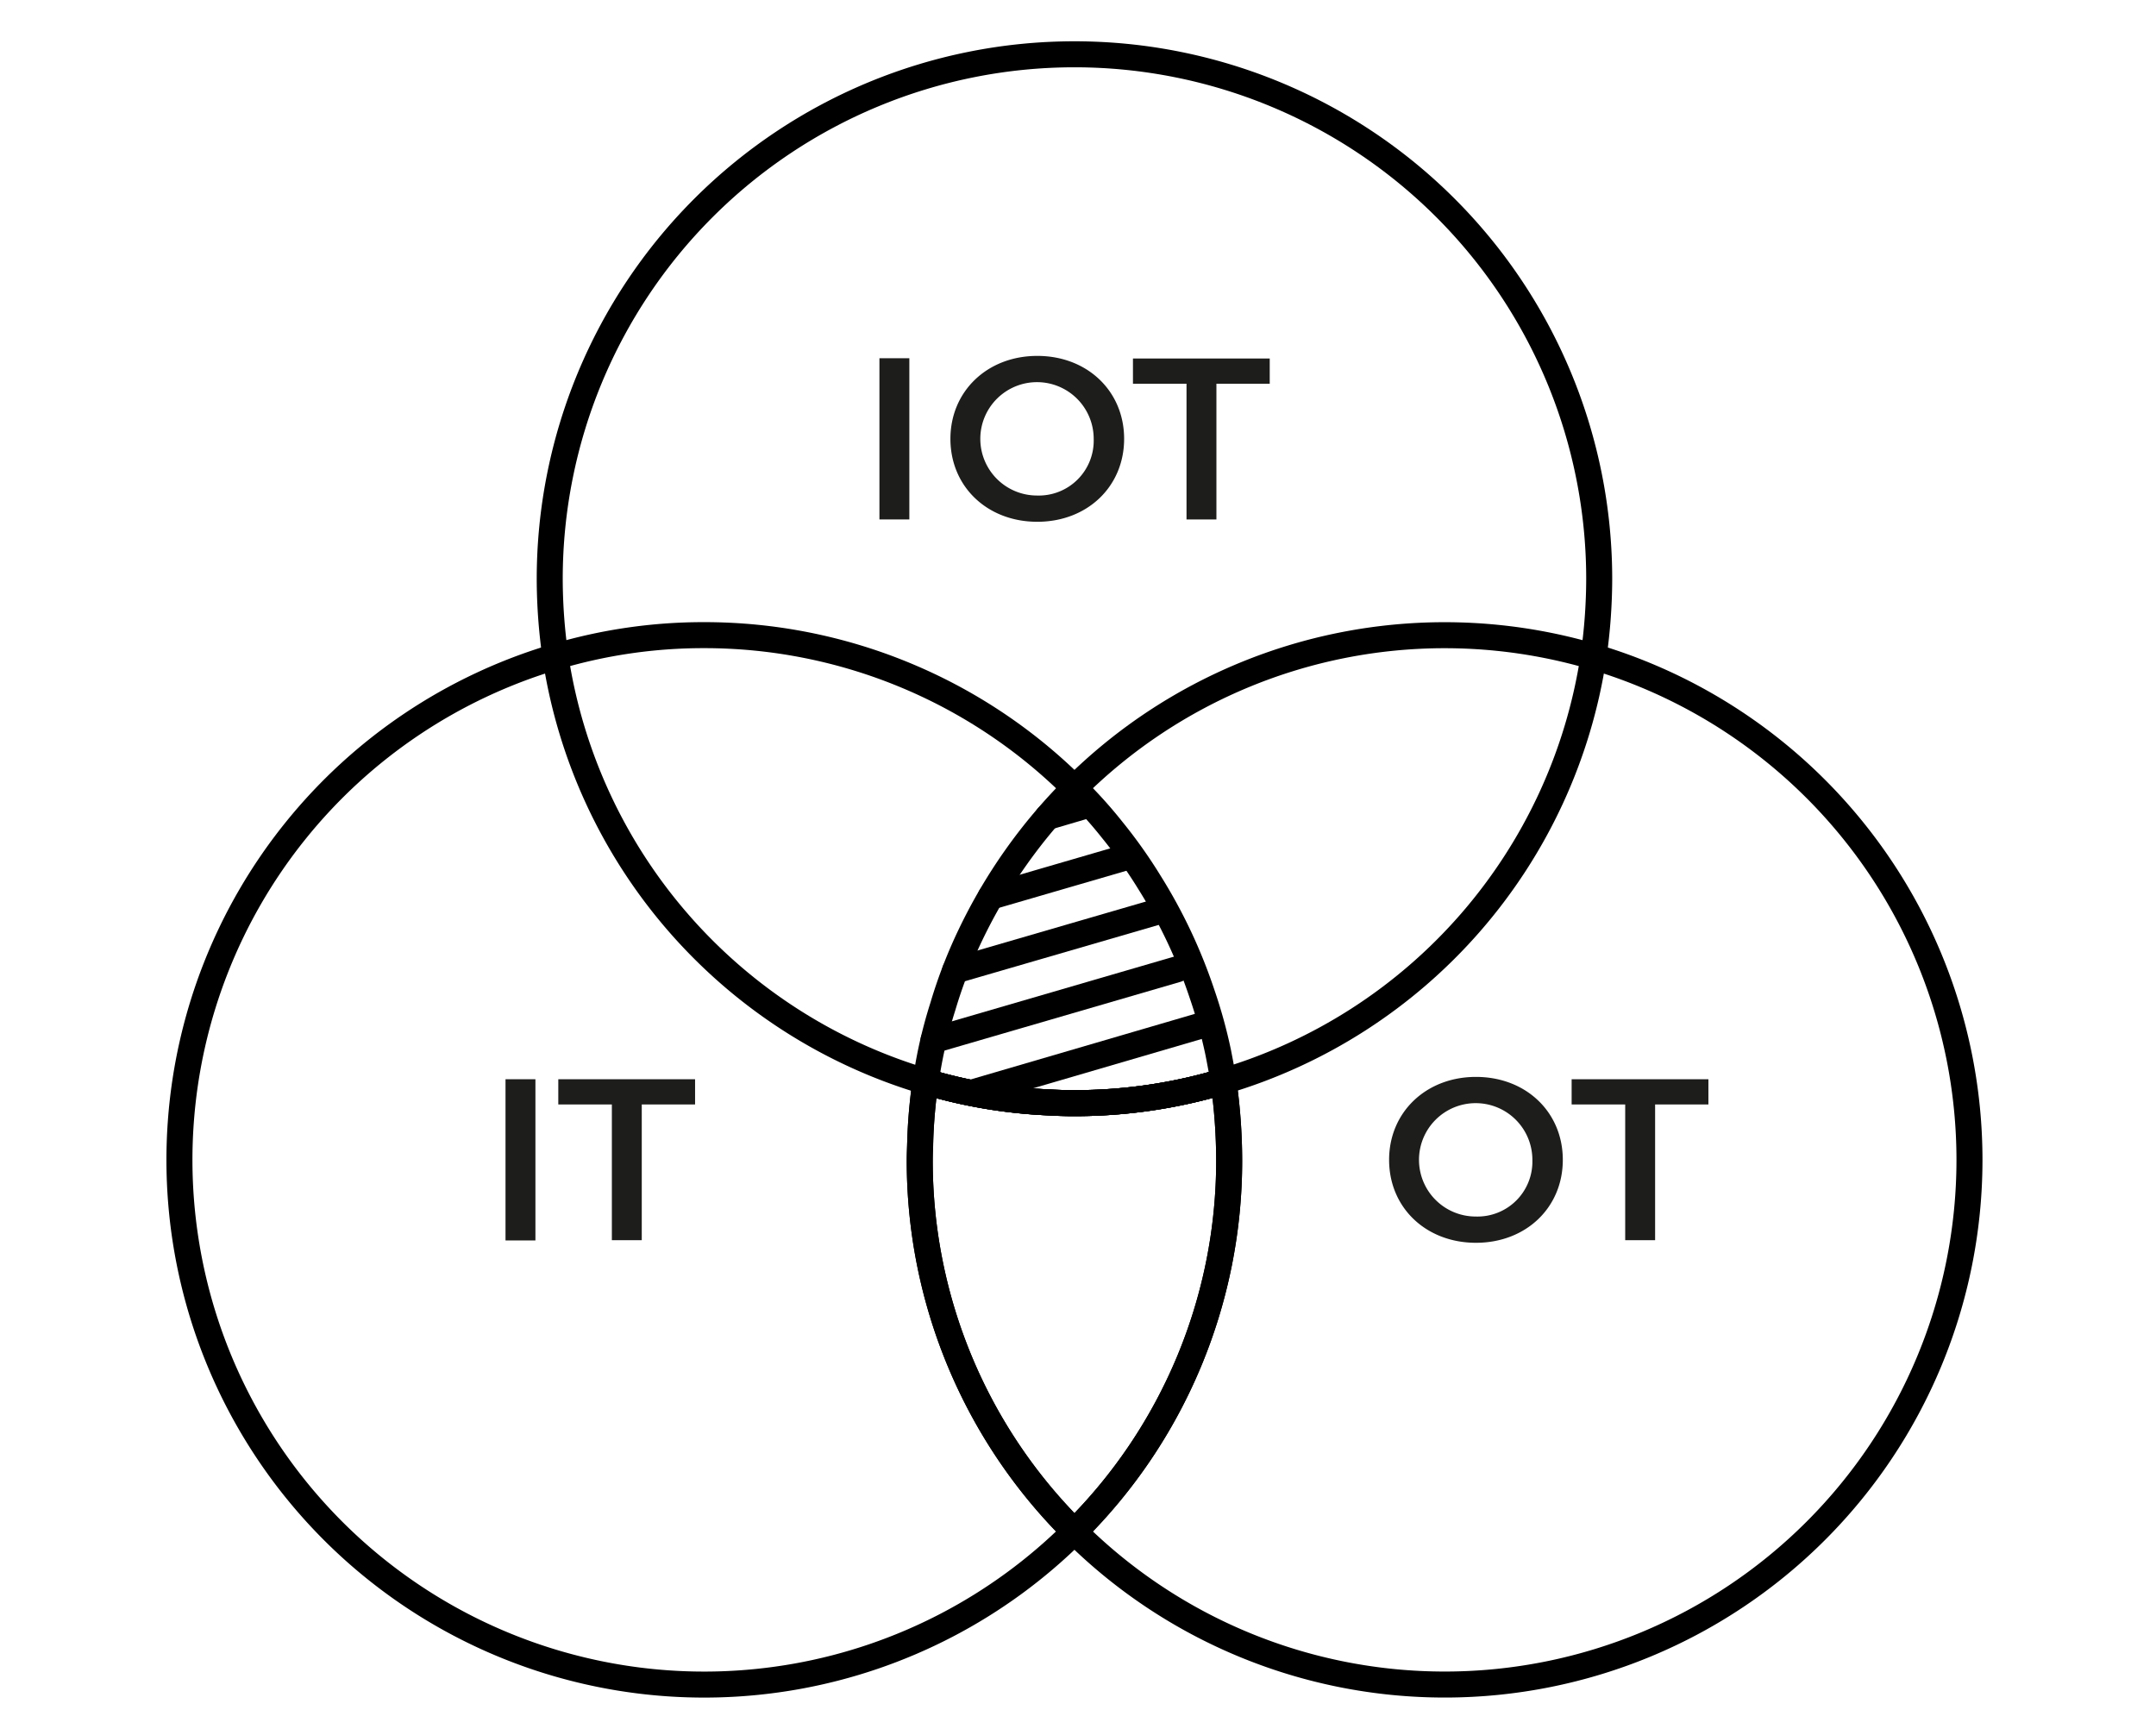 <svg xmlns="http://www.w3.org/2000/svg" xmlns:xlink="http://www.w3.org/1999/xlink" id="Livello_1" data-name="Livello 1" viewBox="0 0 241 194"><defs><style>      .cls-1, .cls-3 {        fill: none;      }      .cls-2 {        clip-path: url(#clip-path);      }      .cls-3 {        stroke: #000;        stroke-linecap: round;        stroke-linejoin: round;        stroke-width: 2.907px;      }      .cls-4 {        fill: #1d1d1b;      }    </style><clipPath id="clip-path"><rect class="cls-1" x="18.604" y="4.528" width="203" height="185.241"></rect></clipPath></defs><title>it-ot-iot-icon</title><g class="cls-2"><g><path class="cls-3" d="M102.81,129.718a58.328,58.328,0,0,0,17.294,41.507A58.655,58.655,0,1,1,62.088,73.416a57.819,57.819,0,0,1,16.568-2.413,58.6,58.6,0,0,1,41.449,17.091,49.976,49.976,0,0,1,4.244,4.709,54.825,54.825,0,0,1,4.156,5.872,57.933,57.933,0,0,1,5.872,12.469,54.162,54.162,0,0,1,1.802,6.54c.204,1.046.407,2.122.581,3.197a57.664,57.664,0,0,1-16.713,2.441q-1.439,0-2.877-.087a56.468,56.468,0,0,1-13.72-2.325,59.584,59.584,0,0,0-.581,6.511C102.868,128.177,102.81,128.932,102.81,129.718Z"></path><path class="cls-3" d="M220.15,129.718a58.658,58.658,0,0,1-100.046,41.507,58.31,58.31,0,0,0,17.294-41.507,63.18,63.18,0,0,0-.639-8.836,57.673,57.673,0,0,1-16.713,2.441q-1.439,0-2.878-.087a56.467,56.467,0,0,1-13.719-2.325c.058-.262.087-.523.145-.785a50.968,50.968,0,0,1,1.802-7.615,54.046,54.046,0,0,1,3.081-7.994,59.448,59.448,0,0,1,11.627-16.422,58.662,58.662,0,0,1,100.046,41.623Z"></path><path class="cls-4" d="M56.507,120.648H59.85V138.67H56.507Z"></path><path class="cls-4" d="M68.366,123.468H62.407v-2.819H77.696v2.819H71.737v15.173H68.395V123.468Z"></path><path class="cls-4" d="M155.275,129.66c0-5.32,4.128-9.272,9.709-9.272s9.708,3.924,9.708,9.272-4.127,9.272-9.708,9.272S155.275,135.007,155.275,129.66Zm16.016,0a6.337,6.337,0,1,0-6.336,6.336A6.139,6.139,0,0,0,171.29,129.66Z"></path><path class="cls-4" d="M181.637,123.468h-5.958v-2.819h15.288v2.819H185.01v15.173h-3.343V123.468Z"></path><path class="cls-3" d="M121.558,90.013l-4.447,1.308"></path><path class="cls-3" d="M125.715,95.885l-14.969,4.36"></path><path class="cls-3" d="M129.056,102.017l-22.294,6.482"></path><path class="cls-3" d="M131.585,108.353,104.35,116.288"></path><path class="cls-3" d="M137.399,129.718a58.31,58.31,0,0,1-17.294,41.507A58.325,58.325,0,0,1,102.81,129.718c0-.784.029-1.541.058-2.296a59.535,59.535,0,0,1,.581-6.511,56.474,56.474,0,0,0,13.719,2.325q1.439.087,2.878.087a57.673,57.673,0,0,0,16.713-2.441A63.205,63.205,0,0,1,137.399,129.718Z"></path><path class="cls-3" d="M134.928,114.457,108.594,122.16"></path><path class="cls-3" d="M178.761,64.725a61.574,61.574,0,0,1-.639,8.691A58.657,58.657,0,0,1,136.76,120.881a57.675,57.675,0,0,1-16.714,2.441q-1.438,0-2.877-.087A56.469,56.469,0,0,1,103.45,120.91,58.656,58.656,0,0,1,62.088,73.416a61.47,61.47,0,0,1-.639-8.691,58.656,58.656,0,1,1,117.312,0Z"></path><path class="cls-4" d="M98.304,40.047h3.343V58.069H98.304Z"></path><path class="cls-4" d="M106.239,49.058c0-5.319,4.128-9.272,9.708-9.272s9.709,3.924,9.709,9.272-4.128,9.272-9.709,9.272S106.239,54.406,106.239,49.058Zm16.015,0a6.337,6.337,0,1,0-6.336,6.337A6.139,6.139,0,0,0,122.254,49.058Z"></path><path class="cls-4" d="M132.602,42.896h-5.959V40.076h15.289v2.82h-5.959V58.069h-3.343V42.896Z"></path></g></g></svg>